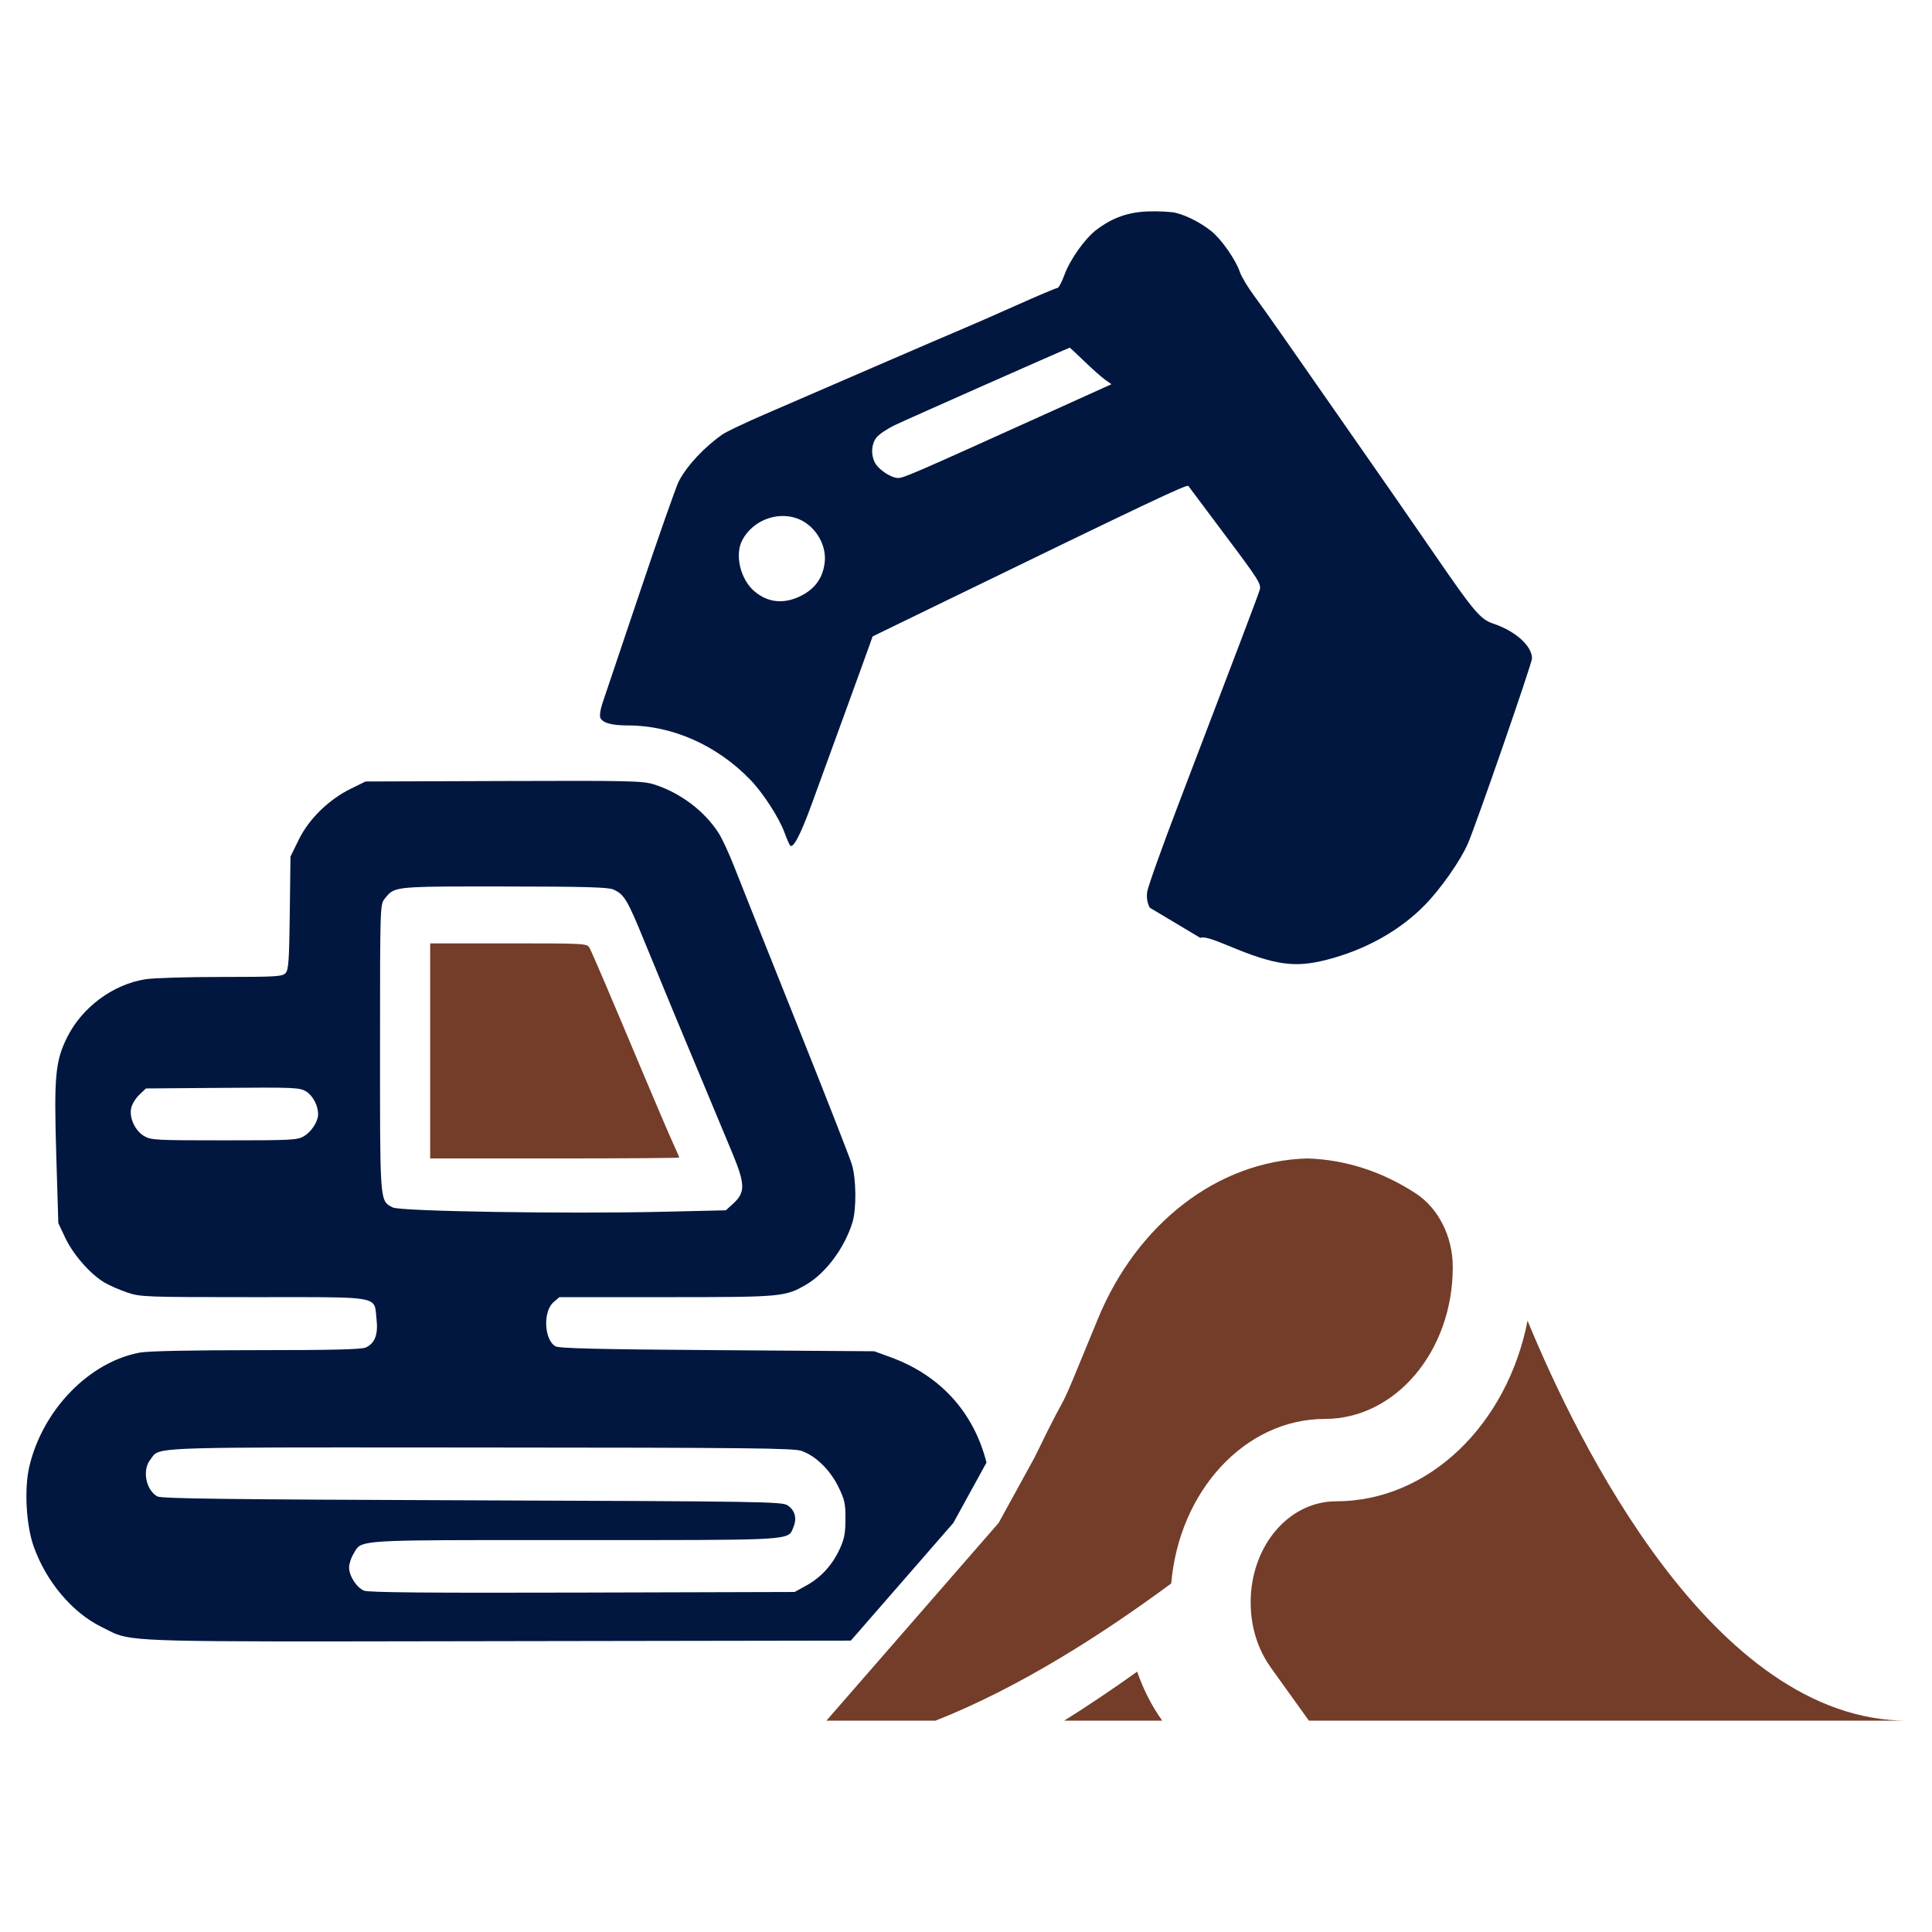 <svg width="512" height="512" viewBox="0 0 512 512" fill="none" xmlns="http://www.w3.org/2000/svg">
<path d="M156.204 251.141C156.907 252.425 161.511 263.202 170.461 284.512C173.798 292.457 177.309 300.66 178.264 302.742C179.219 304.824 180 306.633 180 306.763C180 306.894 165.15 307 147 307H114V278.5V250H134.79C154.837 250 155.602 250.041 156.204 251.141Z" fill="#733D29"/>
<path fill-rule="evenodd" clip-rule="evenodd" d="M311.654 56.421C314.582 57.153 318.292 59.075 321.061 61.295C323.681 63.395 327.523 68.905 328.566 72.057C328.965 73.264 330.66 76.097 332.333 78.355C335.028 81.99 340.735 90.131 359.845 117.594C362.759 121.78 367.253 128.236 369.831 131.94C372.41 135.644 377.234 142.626 380.552 147.457C390.618 162.112 392.341 164.134 395.73 165.265C401.594 167.222 405.994 171.17 406 174.479C406.002 175.782 391.234 218.422 388.996 223.574C387.028 228.105 381.845 235.502 377.592 239.85C370.935 246.657 361.808 251.745 351.568 254.358C343.026 256.537 337.889 255.795 325.409 250.579C320.95 248.715 319.037 248.182 318.078 248.536L304.7 240.549C304.063 239.37 303.819 237.934 304.002 236.429C304.156 235.159 307.906 224.634 312.337 213.04C327.828 172.497 333.33 157.985 333.831 156.34C334.296 154.814 333.588 153.688 324.824 142.011C319.593 135.041 315.137 129.087 314.922 128.78C314.568 128.275 304.176 133.204 247.748 160.637L231.25 168.658L230.339 171.233C229.509 173.583 222.67 192.388 215.137 213.04C212.161 221.197 210.184 224.988 209.387 224.065C209.158 223.798 208.49 222.263 207.904 220.653C206.478 216.732 202.243 210.176 198.887 206.692C190.068 197.538 178.209 192.253 166.488 192.253C162.013 192.253 159.621 191.572 159.071 190.142C158.868 189.616 159.116 187.965 159.621 186.474C160.126 184.983 164.617 171.641 169.601 156.826C174.585 142.012 179.212 128.836 179.885 127.548C182.052 123.398 186.7 118.42 191.522 115.087C192.525 114.394 197.544 112.01 202.675 109.79C207.806 107.571 220.985 101.865 231.961 97.112C242.938 92.359 253.504 87.814 255.441 87.012C257.378 86.21 263.615 83.475 269.302 80.933C274.988 78.391 279.906 76.311 280.229 76.311C280.553 76.311 281.388 74.75 282.086 72.841C283.58 68.753 287.507 63.224 290.562 60.904C294.837 57.659 299.029 56.185 304.454 56.02C307.198 55.937 310.438 56.117 311.654 56.421ZM292.897 100.656C291.989 100.014 289.53 97.837 287.431 95.816C285.333 93.796 283.572 92.138 283.518 92.132C283.29 92.108 240.44 111.077 237.12 112.673C235.114 113.636 232.935 115.107 232.277 115.942C230.926 117.654 230.742 120.404 231.832 122.553C232.784 124.431 236.137 126.67 237.996 126.67C239.478 126.67 242.042 125.56 275.581 110.396L294.548 101.822L292.897 100.656ZM218.553 149.062C219.152 144.025 215.621 138.687 210.721 137.22C205.358 135.614 199.307 138.186 196.69 143.183C194.654 147.07 196.232 153.598 199.963 156.73C203.555 159.745 207.741 160.153 212.222 157.925C215.999 156.048 218.068 153.152 218.553 149.062Z" fill="#021740"/>
<path d="M301.363 443C303.003 447.757 305.25 452.14 308 456H282C288.323 452.046 294.785 447.702 301.363 443Z" fill="#733D29"/>
<path d="M331.556 421.878C332.731 408.189 342.394 397.866 354.036 397.866C378.744 397.866 399.477 377.384 404.817 350C417.953 381.907 453.994 456 505.438 456H346.873L336.808 441.965C334.358 438.548 331.438 432.77 331.438 424.645C331.438 423.72 331.477 422.793 331.555 421.886L331.556 421.878Z" fill="#733D29"/>
<path fill-rule="evenodd" clip-rule="evenodd" d="M190.479 220.826C186.773 214.997 180.374 210.146 173.449 207.916C170.397 206.933 167.488 206.864 133.518 206.979L96.878 207.102L92.898 209.059C87.081 211.921 81.846 217.06 79.159 222.55L76.98 227.001L76.796 241.92C76.64 254.563 76.47 256.997 75.68 257.868C74.834 258.802 73.257 258.898 58.576 258.902C49.682 258.904 40.691 259.173 38.596 259.5C29.938 260.848 21.697 266.969 17.747 274.985C14.645 281.28 14.28 285.329 14.916 306.303L15.458 324.153L17.329 328.109C19.417 332.521 23.998 337.725 27.703 339.894C29.045 340.68 31.773 341.87 33.765 342.541C37.246 343.712 38.546 343.759 67.182 343.759C69.208 343.759 71.106 343.758 72.884 343.756L73.624 343.755H73.639H73.653H73.653C93.213 343.737 97.843 343.732 99.112 345.793C99.506 346.432 99.576 347.269 99.669 348.366L99.669 348.371C99.7 348.731 99.732 349.118 99.78 349.536C100.246 353.656 99.364 355.994 96.921 357.106C95.799 357.616 87.978 357.805 67.977 357.805C50.687 357.805 39.286 358.041 37.092 358.444C23.641 360.915 11.301 373.624 7.773 388.637C6.396 394.497 6.913 404.117 8.909 409.775C12.209 419.128 19.151 427.372 26.919 431.166C27.459 431.43 27.935 431.676 28.378 431.906C28.897 432.175 29.373 432.421 29.858 432.647C35.122 435.094 41.532 435.083 117.518 434.952H117.521L117.77 434.951L118.693 434.95C124.339 434.94 130.363 434.929 136.794 434.919L225.479 434.781L252.645 403.59L261.434 387.588C258.026 374.221 249.184 364.481 235.987 359.666L231.689 358.098L190.082 357.805C158.456 357.583 148.169 357.338 147.203 356.786C144.19 355.063 143.861 347.526 146.691 345.095L148.247 343.759H176.529C207.196 343.759 208.091 343.679 213.643 340.435C218.858 337.389 223.839 330.684 225.916 323.914C226.995 320.397 226.917 312.488 225.766 308.618C225.249 306.877 218.554 289.776 210.889 270.616C203.225 251.456 195.869 233.001 194.544 229.605C193.219 226.209 191.389 222.258 190.479 220.826ZM162.539 235.723C165.399 236.984 166.262 238.42 170.728 249.355C173.068 255.086 176.629 263.726 178.639 268.554C183.087 279.233 189.77 295.259 193.889 305.121C197.516 313.808 197.585 315.96 194.333 318.936L192.359 320.743L175.691 321.13C150.069 321.725 106.102 321.023 104.098 319.988C104.028 319.952 103.96 319.917 103.893 319.883L103.863 319.867L103.855 319.864L103.855 319.863C103.446 319.655 103.09 319.474 102.78 319.233C100.712 317.625 100.712 313.364 100.714 280.643V280.641L100.714 277.734C100.714 240.092 100.725 239.727 101.937 238.188L102.03 238.07C102.43 237.562 102.766 237.135 103.163 236.777C105.245 234.901 109.025 234.904 132.592 234.924L133.648 234.925C154.85 234.943 161.165 235.117 162.539 235.723ZM81.152 289.266C82.92 290.353 84.305 293.005 84.305 295.299C84.305 297.176 82.587 299.858 80.614 301.059C78.853 302.131 77.549 302.202 59.4 302.202C41.034 302.202 39.963 302.142 38.121 301.02C35.781 299.596 34.261 296.311 34.746 293.728C34.938 292.71 35.899 291.106 36.883 290.164L38.672 288.453L58.998 288.296C78.181 288.149 79.427 288.203 81.152 289.266ZM212.453 384.515C216.183 385.835 219.946 389.503 222.144 393.963C223.844 397.411 224.069 398.422 224.054 402.565C224.041 406.37 223.748 407.882 222.51 410.548C220.536 414.799 217.585 418.021 213.7 420.171L210.592 421.891L154.337 422.049C113.315 422.163 97.647 422.026 96.473 421.541C94.489 420.72 92.509 417.642 92.512 415.384C92.513 414.456 93.029 412.854 93.658 411.824C93.717 411.727 93.772 411.633 93.825 411.542C93.881 411.445 93.936 411.349 93.987 411.257C94.178 410.921 94.348 410.621 94.558 410.353C96.311 408.127 100.9 408.128 143.624 408.136C146.352 408.136 149.235 408.137 152.283 408.137C154.798 408.137 157.201 408.137 159.497 408.138C203.569 408.143 208.362 408.143 209.706 405.994C209.869 405.731 209.982 405.437 210.109 405.107L210.11 405.103C210.164 404.963 210.219 404.817 210.283 404.665C211.246 402.342 210.658 400.206 208.704 398.927C207.223 397.957 202.17 397.878 125.059 397.602C59.894 397.37 42.721 397.155 41.678 396.561C38.653 394.834 37.651 389.596 39.819 386.843C39.98 386.639 40.112 386.447 40.236 386.268L40.237 386.266C40.365 386.08 40.485 385.906 40.619 385.745C42.444 383.544 46.934 383.547 112.388 383.593L112.924 383.593C117.395 383.596 122.148 383.6 127.202 383.603C198.724 383.642 210.34 383.766 212.453 384.515Z" fill="#021740"/>
<path d="M274.162 386.265C285.68 362.442 277.859 381.404 290.935 349.557C301.262 324.403 322.603 307.684 346.402 307C356.693 307.296 366.521 310.592 375.199 316.27C381.17 320.177 384.976 327.623 385 335.71V335.853C385 358.042 369.831 376.03 351.12 376.03C329.921 376.03 312.485 395.139 310.39 419.624C292.556 432.819 270.208 447.227 247.906 456H219L264.647 403.59L274.162 386.265Z" fill="#733D29"/>
</svg>
